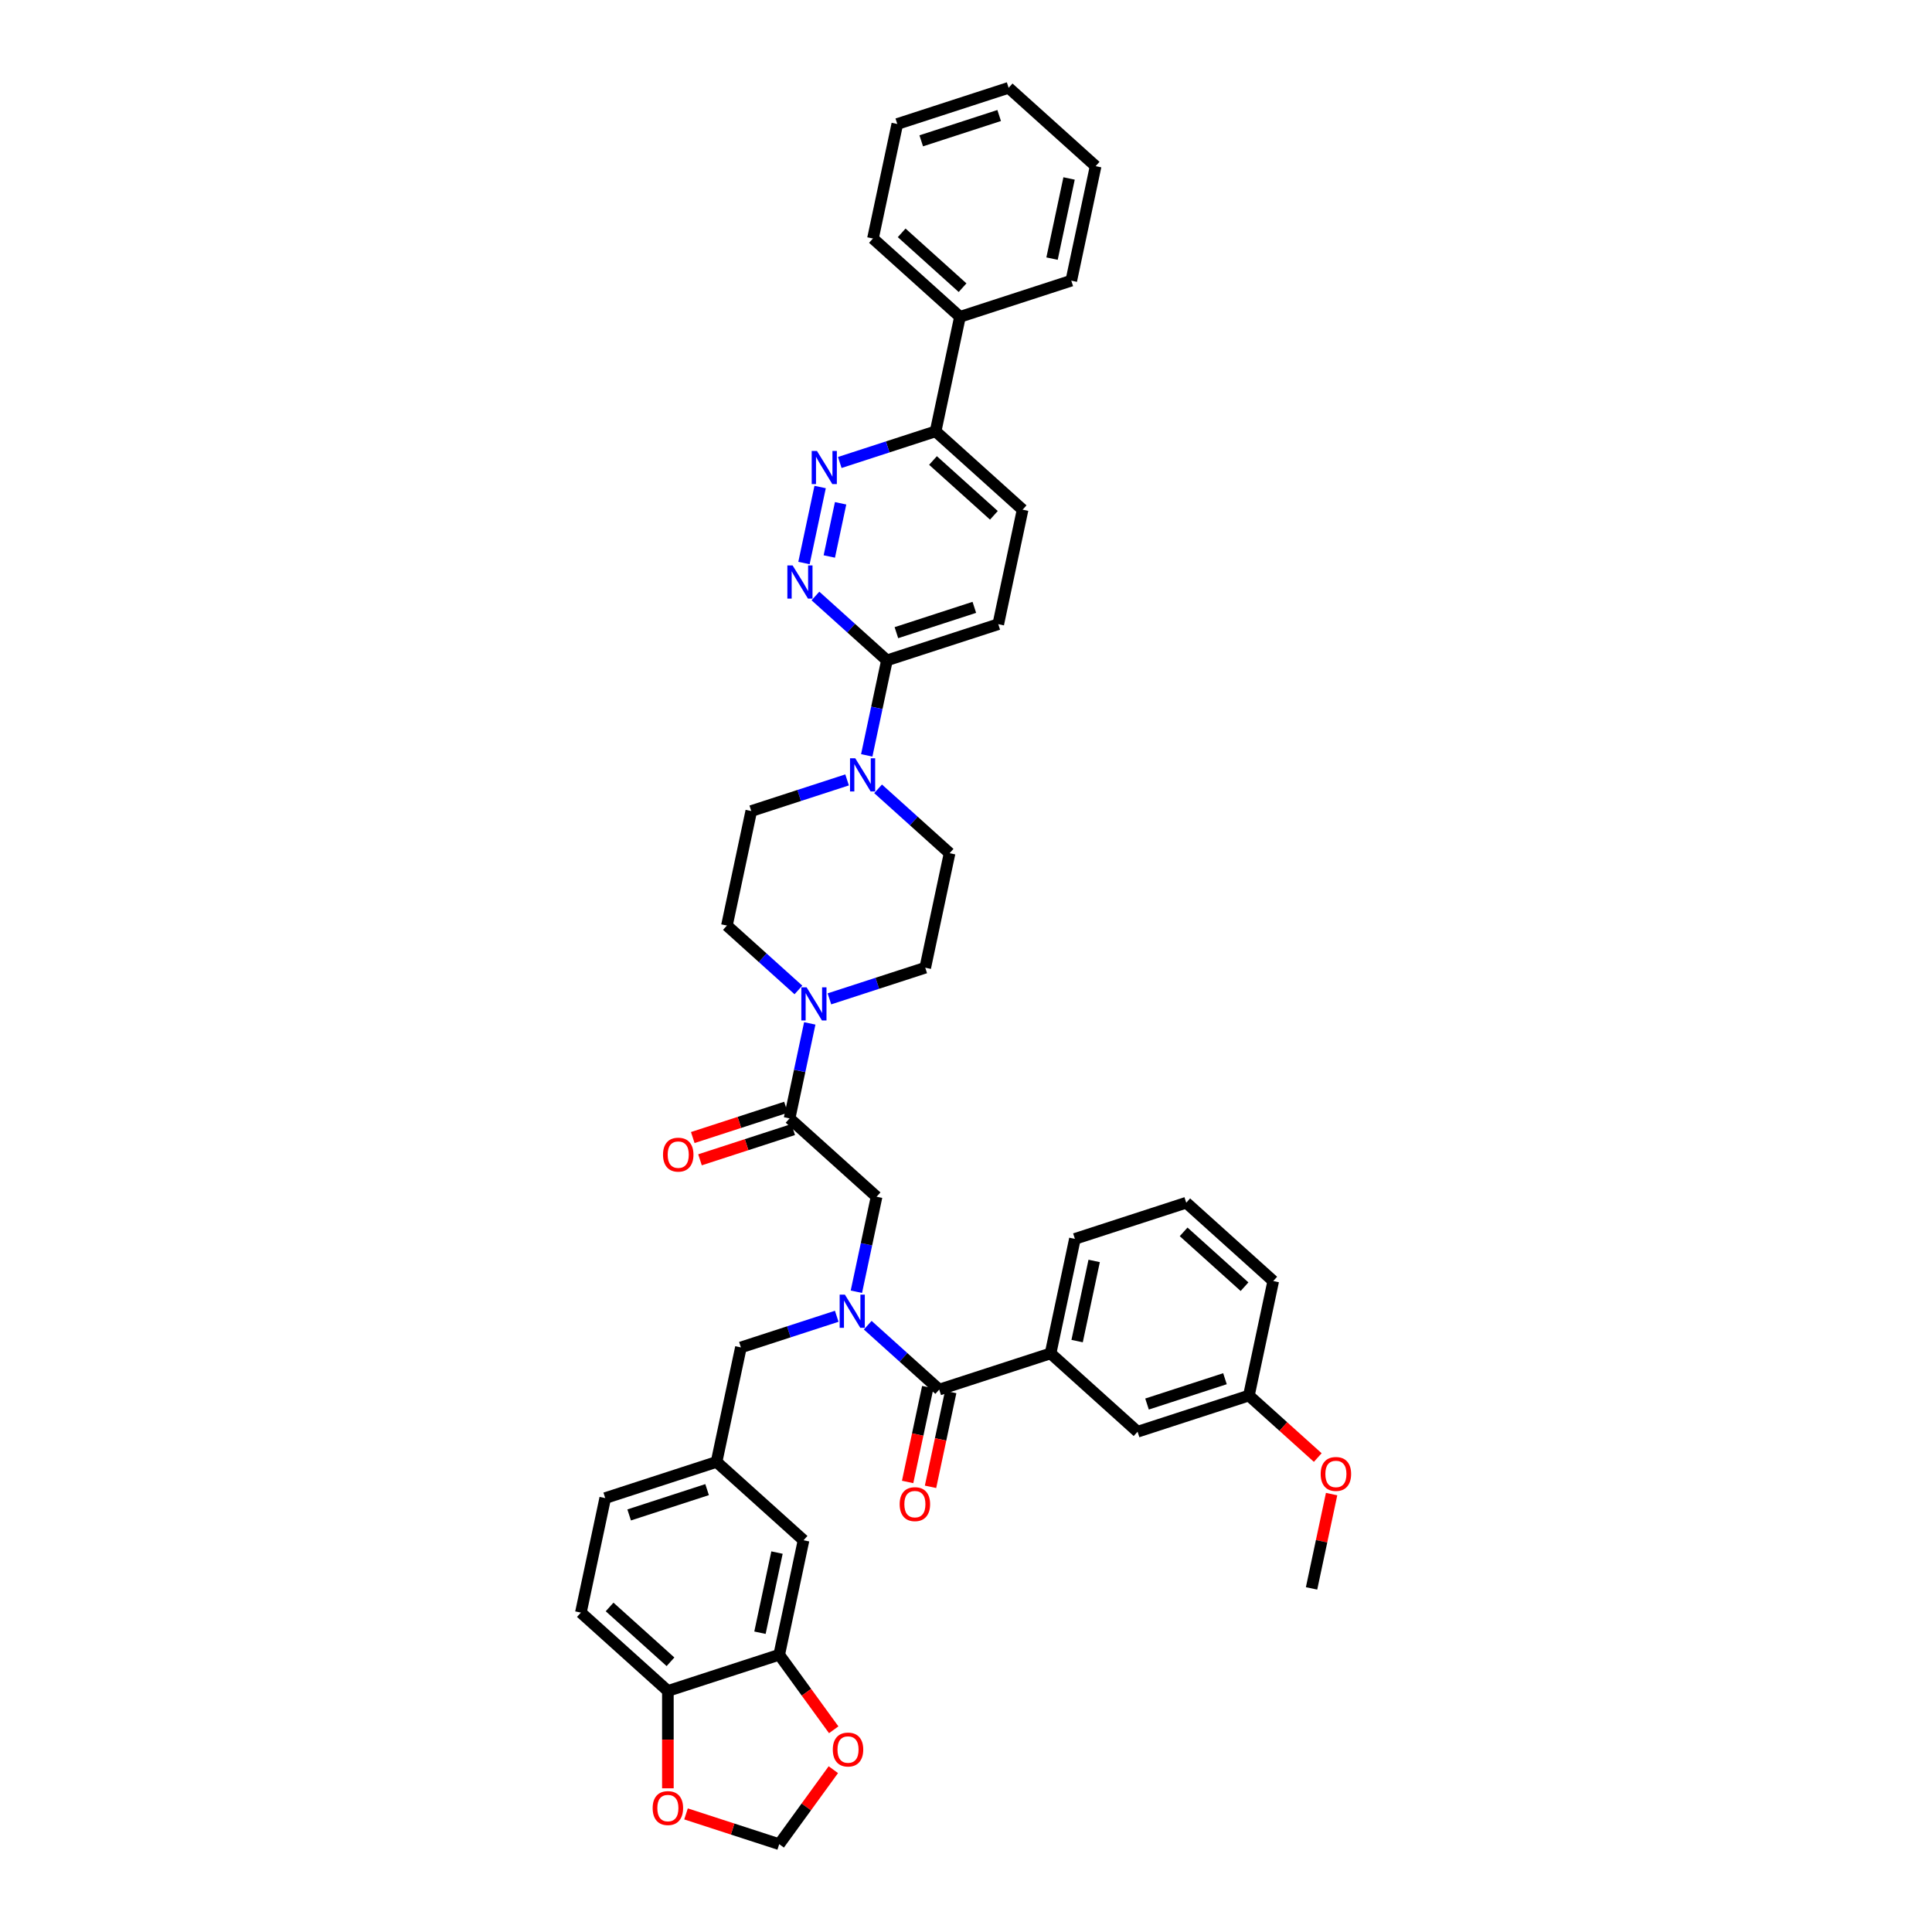 <?xml version='1.0' encoding='iso-8859-1'?>
<svg version='1.1' baseProfile='full'
              xmlns='http://www.w3.org/2000/svg'
                      xmlns:rdkit='http://www.rdkit.org/xml'
                      xmlns:xlink='http://www.w3.org/1999/xlink'
                  xml:space='preserve'
width='1000px' height='1000px' viewBox='0 0 1000 1000'>
<!-- END OF HEADER -->
<rect style='opacity:1.0;fill:#FFFFFF;stroke:none' width='1000' height='1000' x='0' y='0'> </rect>
<path class='bond-0' d='M 613.999,622.521 L 659.028,663.066' style='fill:none;fill-rule:evenodd;stroke:#000000;stroke-width:6px;stroke-linecap:butt;stroke-linejoin:miter;stroke-opacity:1' />
<path class='bond-0' d='M 612.644,637.609 L 644.165,665.99' style='fill:none;fill-rule:evenodd;stroke:#000000;stroke-width:6px;stroke-linecap:butt;stroke-linejoin:miter;stroke-opacity:1' />
<path class='bond-1' d='M 613.999,622.521 L 556.371,641.246' style='fill:none;fill-rule:evenodd;stroke:#000000;stroke-width:6px;stroke-linecap:butt;stroke-linejoin:miter;stroke-opacity:1' />
<path class='bond-2' d='M 443.261,668.6 L 448.487,644.012' style='fill:none;fill-rule:evenodd;stroke:#0000FF;stroke-width:6px;stroke-linecap:butt;stroke-linejoin:miter;stroke-opacity:1' />
<path class='bond-2' d='M 448.487,644.012 L 453.713,619.425' style='fill:none;fill-rule:evenodd;stroke:#000000;stroke-width:6px;stroke-linecap:butt;stroke-linejoin:miter;stroke-opacity:1' />
<path class='bond-3' d='M 449.137,685.918 L 467.641,702.579' style='fill:none;fill-rule:evenodd;stroke:#0000FF;stroke-width:6px;stroke-linecap:butt;stroke-linejoin:miter;stroke-opacity:1' />
<path class='bond-3' d='M 467.641,702.579 L 486.145,719.24' style='fill:none;fill-rule:evenodd;stroke:#000000;stroke-width:6px;stroke-linecap:butt;stroke-linejoin:miter;stroke-opacity:1' />
<path class='bond-4' d='M 433.092,681.301 L 408.29,689.36' style='fill:none;fill-rule:evenodd;stroke:#0000FF;stroke-width:6px;stroke-linecap:butt;stroke-linejoin:miter;stroke-opacity:1' />
<path class='bond-4' d='M 408.29,689.36 L 383.487,697.419' style='fill:none;fill-rule:evenodd;stroke:#000000;stroke-width:6px;stroke-linecap:butt;stroke-linejoin:miter;stroke-opacity:1' />
<path class='bond-5' d='M 480.218,717.98 L 475.002,742.519' style='fill:none;fill-rule:evenodd;stroke:#000000;stroke-width:6px;stroke-linecap:butt;stroke-linejoin:miter;stroke-opacity:1' />
<path class='bond-5' d='M 475.002,742.519 L 469.786,767.057' style='fill:none;fill-rule:evenodd;stroke:#FF0000;stroke-width:6px;stroke-linecap:butt;stroke-linejoin:miter;stroke-opacity:1' />
<path class='bond-5' d='M 492.072,720.499 L 486.856,745.038' style='fill:none;fill-rule:evenodd;stroke:#000000;stroke-width:6px;stroke-linecap:butt;stroke-linejoin:miter;stroke-opacity:1' />
<path class='bond-5' d='M 486.856,745.038 L 481.64,769.577' style='fill:none;fill-rule:evenodd;stroke:#FF0000;stroke-width:6px;stroke-linecap:butt;stroke-linejoin:miter;stroke-opacity:1' />
<path class='bond-6' d='M 486.145,719.24 L 543.773,700.515' style='fill:none;fill-rule:evenodd;stroke:#000000;stroke-width:6px;stroke-linecap:butt;stroke-linejoin:miter;stroke-opacity:1' />
<path class='bond-7' d='M 556.371,641.246 L 543.773,700.515' style='fill:none;fill-rule:evenodd;stroke:#000000;stroke-width:6px;stroke-linecap:butt;stroke-linejoin:miter;stroke-opacity:1' />
<path class='bond-7' d='M 566.335,652.656 L 557.516,694.144' style='fill:none;fill-rule:evenodd;stroke:#000000;stroke-width:6px;stroke-linecap:butt;stroke-linejoin:miter;stroke-opacity:1' />
<path class='bond-8' d='M 543.773,700.515 L 588.802,741.06' style='fill:none;fill-rule:evenodd;stroke:#000000;stroke-width:6px;stroke-linecap:butt;stroke-linejoin:miter;stroke-opacity:1' />
<path class='bond-9' d='M 300.663,834.682 L 345.692,875.227' style='fill:none;fill-rule:evenodd;stroke:#000000;stroke-width:6px;stroke-linecap:butt;stroke-linejoin:miter;stroke-opacity:1' />
<path class='bond-9' d='M 315.526,831.758 L 347.047,860.14' style='fill:none;fill-rule:evenodd;stroke:#000000;stroke-width:6px;stroke-linecap:butt;stroke-linejoin:miter;stroke-opacity:1' />
<path class='bond-10' d='M 300.663,834.682 L 313.261,775.413' style='fill:none;fill-rule:evenodd;stroke:#000000;stroke-width:6px;stroke-linecap:butt;stroke-linejoin:miter;stroke-opacity:1' />
<path class='bond-11' d='M 406.811,573.117 L 382.693,580.954' style='fill:none;fill-rule:evenodd;stroke:#000000;stroke-width:6px;stroke-linecap:butt;stroke-linejoin:miter;stroke-opacity:1' />
<path class='bond-11' d='M 382.693,580.954 L 358.575,588.79' style='fill:none;fill-rule:evenodd;stroke:#FF0000;stroke-width:6px;stroke-linecap:butt;stroke-linejoin:miter;stroke-opacity:1' />
<path class='bond-11' d='M 410.556,584.643 L 386.438,592.479' style='fill:none;fill-rule:evenodd;stroke:#000000;stroke-width:6px;stroke-linecap:butt;stroke-linejoin:miter;stroke-opacity:1' />
<path class='bond-11' d='M 386.438,592.479 L 362.32,600.316' style='fill:none;fill-rule:evenodd;stroke:#FF0000;stroke-width:6px;stroke-linecap:butt;stroke-linejoin:miter;stroke-opacity:1' />
<path class='bond-12' d='M 408.683,578.88 L 453.713,619.425' style='fill:none;fill-rule:evenodd;stroke:#000000;stroke-width:6px;stroke-linecap:butt;stroke-linejoin:miter;stroke-opacity:1' />
<path class='bond-13' d='M 408.683,578.88 L 413.909,554.293' style='fill:none;fill-rule:evenodd;stroke:#000000;stroke-width:6px;stroke-linecap:butt;stroke-linejoin:miter;stroke-opacity:1' />
<path class='bond-13' d='M 413.909,554.293 L 419.135,529.705' style='fill:none;fill-rule:evenodd;stroke:#0000FF;stroke-width:6px;stroke-linecap:butt;stroke-linejoin:miter;stroke-opacity:1' />
<path class='bond-14' d='M 313.261,775.413 L 370.889,756.688' style='fill:none;fill-rule:evenodd;stroke:#000000;stroke-width:6px;stroke-linecap:butt;stroke-linejoin:miter;stroke-opacity:1' />
<path class='bond-14' d='M 325.65,784.13 L 365.989,771.023' style='fill:none;fill-rule:evenodd;stroke:#000000;stroke-width:6px;stroke-linecap:butt;stroke-linejoin:miter;stroke-opacity:1' />
<path class='bond-15' d='M 413.259,512.387 L 394.755,495.726' style='fill:none;fill-rule:evenodd;stroke:#0000FF;stroke-width:6px;stroke-linecap:butt;stroke-linejoin:miter;stroke-opacity:1' />
<path class='bond-15' d='M 394.755,495.726 L 376.251,479.065' style='fill:none;fill-rule:evenodd;stroke:#000000;stroke-width:6px;stroke-linecap:butt;stroke-linejoin:miter;stroke-opacity:1' />
<path class='bond-16' d='M 429.304,517.004 L 454.106,508.945' style='fill:none;fill-rule:evenodd;stroke:#0000FF;stroke-width:6px;stroke-linecap:butt;stroke-linejoin:miter;stroke-opacity:1' />
<path class='bond-16' d='M 454.106,508.945 L 478.909,500.886' style='fill:none;fill-rule:evenodd;stroke:#000000;stroke-width:6px;stroke-linecap:butt;stroke-linejoin:miter;stroke-opacity:1' />
<path class='bond-17' d='M 529.302,263.808 L 484.272,223.263' style='fill:none;fill-rule:evenodd;stroke:#000000;stroke-width:6px;stroke-linecap:butt;stroke-linejoin:miter;stroke-opacity:1' />
<path class='bond-17' d='M 514.438,266.732 L 482.917,238.351' style='fill:none;fill-rule:evenodd;stroke:#000000;stroke-width:6px;stroke-linecap:butt;stroke-linejoin:miter;stroke-opacity:1' />
<path class='bond-18' d='M 529.302,263.808 L 516.704,323.078' style='fill:none;fill-rule:evenodd;stroke:#000000;stroke-width:6px;stroke-linecap:butt;stroke-linejoin:miter;stroke-opacity:1' />
<path class='bond-19' d='M 484.272,223.263 L 459.469,231.322' style='fill:none;fill-rule:evenodd;stroke:#000000;stroke-width:6px;stroke-linecap:butt;stroke-linejoin:miter;stroke-opacity:1' />
<path class='bond-19' d='M 459.469,231.322 L 434.666,239.381' style='fill:none;fill-rule:evenodd;stroke:#0000FF;stroke-width:6px;stroke-linecap:butt;stroke-linejoin:miter;stroke-opacity:1' />
<path class='bond-20' d='M 484.272,223.263 L 496.87,163.994' style='fill:none;fill-rule:evenodd;stroke:#000000;stroke-width:6px;stroke-linecap:butt;stroke-linejoin:miter;stroke-opacity:1' />
<path class='bond-21' d='M 424.498,252.082 L 416.137,291.42' style='fill:none;fill-rule:evenodd;stroke:#0000FF;stroke-width:6px;stroke-linecap:butt;stroke-linejoin:miter;stroke-opacity:1' />
<path class='bond-21' d='M 435.098,260.503 L 429.245,288.039' style='fill:none;fill-rule:evenodd;stroke:#0000FF;stroke-width:6px;stroke-linecap:butt;stroke-linejoin:miter;stroke-opacity:1' />
<path class='bond-22' d='M 422.068,308.481 L 440.572,325.141' style='fill:none;fill-rule:evenodd;stroke:#0000FF;stroke-width:6px;stroke-linecap:butt;stroke-linejoin:miter;stroke-opacity:1' />
<path class='bond-22' d='M 440.572,325.141 L 459.076,341.802' style='fill:none;fill-rule:evenodd;stroke:#000000;stroke-width:6px;stroke-linecap:butt;stroke-linejoin:miter;stroke-opacity:1' />
<path class='bond-23' d='M 459.076,341.802 L 516.704,323.078' style='fill:none;fill-rule:evenodd;stroke:#000000;stroke-width:6px;stroke-linecap:butt;stroke-linejoin:miter;stroke-opacity:1' />
<path class='bond-23' d='M 463.975,327.468 L 504.314,314.361' style='fill:none;fill-rule:evenodd;stroke:#000000;stroke-width:6px;stroke-linecap:butt;stroke-linejoin:miter;stroke-opacity:1' />
<path class='bond-24' d='M 459.076,341.802 L 453.849,366.389' style='fill:none;fill-rule:evenodd;stroke:#000000;stroke-width:6px;stroke-linecap:butt;stroke-linejoin:miter;stroke-opacity:1' />
<path class='bond-24' d='M 453.849,366.389 L 448.623,390.977' style='fill:none;fill-rule:evenodd;stroke:#0000FF;stroke-width:6px;stroke-linecap:butt;stroke-linejoin:miter;stroke-opacity:1' />
<path class='bond-25' d='M 454.5,408.295 L 473.004,424.956' style='fill:none;fill-rule:evenodd;stroke:#0000FF;stroke-width:6px;stroke-linecap:butt;stroke-linejoin:miter;stroke-opacity:1' />
<path class='bond-25' d='M 473.004,424.956 L 491.507,441.617' style='fill:none;fill-rule:evenodd;stroke:#000000;stroke-width:6px;stroke-linecap:butt;stroke-linejoin:miter;stroke-opacity:1' />
<path class='bond-26' d='M 438.455,403.678 L 413.652,411.737' style='fill:none;fill-rule:evenodd;stroke:#0000FF;stroke-width:6px;stroke-linecap:butt;stroke-linejoin:miter;stroke-opacity:1' />
<path class='bond-26' d='M 413.652,411.737 L 388.85,419.796' style='fill:none;fill-rule:evenodd;stroke:#000000;stroke-width:6px;stroke-linecap:butt;stroke-linejoin:miter;stroke-opacity:1' />
<path class='bond-27' d='M 376.251,479.065 L 388.85,419.796' style='fill:none;fill-rule:evenodd;stroke:#000000;stroke-width:6px;stroke-linecap:butt;stroke-linejoin:miter;stroke-opacity:1' />
<path class='bond-28' d='M 496.87,163.994 L 451.84,123.448' style='fill:none;fill-rule:evenodd;stroke:#000000;stroke-width:6px;stroke-linecap:butt;stroke-linejoin:miter;stroke-opacity:1' />
<path class='bond-28' d='M 498.224,148.906 L 466.704,120.524' style='fill:none;fill-rule:evenodd;stroke:#000000;stroke-width:6px;stroke-linecap:butt;stroke-linejoin:miter;stroke-opacity:1' />
<path class='bond-29' d='M 496.87,163.994 L 554.498,145.269' style='fill:none;fill-rule:evenodd;stroke:#000000;stroke-width:6px;stroke-linecap:butt;stroke-linejoin:miter;stroke-opacity:1' />
<path class='bond-30' d='M 451.84,123.448 L 464.438,64.179' style='fill:none;fill-rule:evenodd;stroke:#000000;stroke-width:6px;stroke-linecap:butt;stroke-linejoin:miter;stroke-opacity:1' />
<path class='bond-31' d='M 554.498,145.269 L 567.096,86' style='fill:none;fill-rule:evenodd;stroke:#000000;stroke-width:6px;stroke-linecap:butt;stroke-linejoin:miter;stroke-opacity:1' />
<path class='bond-31' d='M 544.534,133.859 L 553.352,92.37' style='fill:none;fill-rule:evenodd;stroke:#000000;stroke-width:6px;stroke-linecap:butt;stroke-linejoin:miter;stroke-opacity:1' />
<path class='bond-32' d='M 464.438,64.179 L 522.066,45.455' style='fill:none;fill-rule:evenodd;stroke:#000000;stroke-width:6px;stroke-linecap:butt;stroke-linejoin:miter;stroke-opacity:1' />
<path class='bond-32' d='M 476.827,72.896 L 517.167,59.789' style='fill:none;fill-rule:evenodd;stroke:#000000;stroke-width:6px;stroke-linecap:butt;stroke-linejoin:miter;stroke-opacity:1' />
<path class='bond-33' d='M 567.096,86 L 522.066,45.455' style='fill:none;fill-rule:evenodd;stroke:#000000;stroke-width:6px;stroke-linecap:butt;stroke-linejoin:miter;stroke-opacity:1' />
<path class='bond-34' d='M 491.507,441.617 L 478.909,500.886' style='fill:none;fill-rule:evenodd;stroke:#000000;stroke-width:6px;stroke-linecap:butt;stroke-linejoin:miter;stroke-opacity:1' />
<path class='bond-35' d='M 370.889,756.688 L 415.919,797.233' style='fill:none;fill-rule:evenodd;stroke:#000000;stroke-width:6px;stroke-linecap:butt;stroke-linejoin:miter;stroke-opacity:1' />
<path class='bond-36' d='M 370.889,756.688 L 383.487,697.419' style='fill:none;fill-rule:evenodd;stroke:#000000;stroke-width:6px;stroke-linecap:butt;stroke-linejoin:miter;stroke-opacity:1' />
<path class='bond-37' d='M 415.919,797.233 L 403.32,856.503' style='fill:none;fill-rule:evenodd;stroke:#000000;stroke-width:6px;stroke-linecap:butt;stroke-linejoin:miter;stroke-opacity:1' />
<path class='bond-37' d='M 402.175,803.604 L 393.356,845.093' style='fill:none;fill-rule:evenodd;stroke:#000000;stroke-width:6px;stroke-linecap:butt;stroke-linejoin:miter;stroke-opacity:1' />
<path class='bond-38' d='M 345.692,875.227 L 403.32,856.503' style='fill:none;fill-rule:evenodd;stroke:#000000;stroke-width:6px;stroke-linecap:butt;stroke-linejoin:miter;stroke-opacity:1' />
<path class='bond-39' d='M 345.692,875.227 L 345.692,900.428' style='fill:none;fill-rule:evenodd;stroke:#000000;stroke-width:6px;stroke-linecap:butt;stroke-linejoin:miter;stroke-opacity:1' />
<path class='bond-39' d='M 345.692,900.428 L 345.692,925.629' style='fill:none;fill-rule:evenodd;stroke:#FF0000;stroke-width:6px;stroke-linecap:butt;stroke-linejoin:miter;stroke-opacity:1' />
<path class='bond-40' d='M 403.32,856.503 L 417.426,875.918' style='fill:none;fill-rule:evenodd;stroke:#000000;stroke-width:6px;stroke-linecap:butt;stroke-linejoin:miter;stroke-opacity:1' />
<path class='bond-40' d='M 417.426,875.918 L 431.532,895.332' style='fill:none;fill-rule:evenodd;stroke:#FF0000;stroke-width:6px;stroke-linecap:butt;stroke-linejoin:miter;stroke-opacity:1' />
<path class='bond-41' d='M 431.338,915.983 L 417.329,935.264' style='fill:none;fill-rule:evenodd;stroke:#FF0000;stroke-width:6px;stroke-linecap:butt;stroke-linejoin:miter;stroke-opacity:1' />
<path class='bond-41' d='M 417.329,935.264 L 403.32,954.545' style='fill:none;fill-rule:evenodd;stroke:#000000;stroke-width:6px;stroke-linecap:butt;stroke-linejoin:miter;stroke-opacity:1' />
<path class='bond-42' d='M 403.32,954.545 L 379.202,946.709' style='fill:none;fill-rule:evenodd;stroke:#000000;stroke-width:6px;stroke-linecap:butt;stroke-linejoin:miter;stroke-opacity:1' />
<path class='bond-42' d='M 379.202,946.709 L 355.085,938.873' style='fill:none;fill-rule:evenodd;stroke:#FF0000;stroke-width:6px;stroke-linecap:butt;stroke-linejoin:miter;stroke-opacity:1' />
<path class='bond-43' d='M 588.802,741.06 L 646.43,722.336' style='fill:none;fill-rule:evenodd;stroke:#000000;stroke-width:6px;stroke-linecap:butt;stroke-linejoin:miter;stroke-opacity:1' />
<path class='bond-43' d='M 593.702,726.726 L 634.041,713.619' style='fill:none;fill-rule:evenodd;stroke:#000000;stroke-width:6px;stroke-linecap:butt;stroke-linejoin:miter;stroke-opacity:1' />
<path class='bond-44' d='M 659.028,663.066 L 646.43,722.336' style='fill:none;fill-rule:evenodd;stroke:#000000;stroke-width:6px;stroke-linecap:butt;stroke-linejoin:miter;stroke-opacity:1' />
<path class='bond-45' d='M 646.43,722.336 L 664.249,738.38' style='fill:none;fill-rule:evenodd;stroke:#000000;stroke-width:6px;stroke-linecap:butt;stroke-linejoin:miter;stroke-opacity:1' />
<path class='bond-45' d='M 664.249,738.38 L 682.068,754.424' style='fill:none;fill-rule:evenodd;stroke:#FF0000;stroke-width:6px;stroke-linecap:butt;stroke-linejoin:miter;stroke-opacity:1' />
<path class='bond-46' d='M 689.237,773.339 L 684.05,797.745' style='fill:none;fill-rule:evenodd;stroke:#FF0000;stroke-width:6px;stroke-linecap:butt;stroke-linejoin:miter;stroke-opacity:1' />
<path class='bond-46' d='M 684.05,797.745 L 678.862,822.15' style='fill:none;fill-rule:evenodd;stroke:#000000;stroke-width:6px;stroke-linecap:butt;stroke-linejoin:miter;stroke-opacity:1' />
<path  class='atom-1' d='M 437.322 670.114
L 442.945 679.203
Q 443.502 680.1, 444.399 681.724
Q 445.296 683.348, 445.344 683.445
L 445.344 670.114
L 447.623 670.114
L 447.623 687.275
L 445.272 687.275
L 439.236 677.337
Q 438.534 676.174, 437.782 674.841
Q 437.055 673.508, 436.837 673.096
L 436.837 687.275
L 434.607 687.275
L 434.607 670.114
L 437.322 670.114
' fill='#0000FF'/>
<path  class='atom-3' d='M 465.669 778.557
Q 465.669 774.437, 467.705 772.135
Q 469.741 769.832, 473.547 769.832
Q 477.352 769.832, 479.388 772.135
Q 481.424 774.437, 481.424 778.557
Q 481.424 782.726, 479.363 785.102
Q 477.303 787.453, 473.547 787.453
Q 469.765 787.453, 467.705 785.102
Q 465.669 782.751, 465.669 778.557
M 473.547 785.514
Q 476.164 785.514, 477.57 783.769
Q 479 781.999, 479 778.557
Q 479 775.188, 477.57 773.492
Q 476.164 771.771, 473.547 771.771
Q 470.929 771.771, 469.499 773.468
Q 468.093 775.164, 468.093 778.557
Q 468.093 782.023, 469.499 783.769
Q 470.929 785.514, 473.547 785.514
' fill='#FF0000'/>
<path  class='atom-8' d='M 343.178 597.653
Q 343.178 593.533, 345.214 591.23
Q 347.25 588.927, 351.055 588.927
Q 354.86 588.927, 356.896 591.23
Q 358.932 593.533, 358.932 597.653
Q 358.932 601.822, 356.872 604.197
Q 354.812 606.548, 351.055 606.548
Q 347.274 606.548, 345.214 604.197
Q 343.178 601.846, 343.178 597.653
M 351.055 604.609
Q 353.673 604.609, 355.079 602.864
Q 356.509 601.095, 356.509 597.653
Q 356.509 594.284, 355.079 592.587
Q 353.673 590.866, 351.055 590.866
Q 348.438 590.866, 347.007 592.563
Q 345.602 594.26, 345.602 597.653
Q 345.602 601.119, 347.007 602.864
Q 348.438 604.609, 351.055 604.609
' fill='#FF0000'/>
<path  class='atom-11' d='M 417.488 511.03
L 423.111 520.119
Q 423.669 521.016, 424.565 522.64
Q 425.462 524.264, 425.511 524.361
L 425.511 511.03
L 427.789 511.03
L 427.789 528.191
L 425.438 528.191
L 419.403 518.253
Q 418.7 517.09, 417.949 515.757
Q 417.221 514.424, 417.003 514.012
L 417.003 528.191
L 414.773 528.191
L 414.773 511.03
L 417.488 511.03
' fill='#0000FF'/>
<path  class='atom-14' d='M 422.851 233.407
L 428.474 242.496
Q 429.031 243.393, 429.928 245.017
Q 430.825 246.641, 430.873 246.738
L 430.873 233.407
L 433.152 233.407
L 433.152 250.568
L 430.801 250.568
L 424.765 240.63
Q 424.063 239.467, 423.311 238.134
Q 422.584 236.801, 422.366 236.389
L 422.366 250.568
L 420.136 250.568
L 420.136 233.407
L 422.851 233.407
' fill='#0000FF'/>
<path  class='atom-15' d='M 410.253 292.677
L 415.876 301.766
Q 416.433 302.663, 417.33 304.287
Q 418.227 305.911, 418.275 306.007
L 418.275 292.677
L 420.553 292.677
L 420.553 309.837
L 418.202 309.837
L 412.167 299.9
Q 411.464 298.736, 410.713 297.403
Q 409.986 296.07, 409.768 295.658
L 409.768 309.837
L 407.538 309.837
L 407.538 292.677
L 410.253 292.677
' fill='#0000FF'/>
<path  class='atom-18' d='M 442.684 392.491
L 448.307 401.58
Q 448.865 402.477, 449.762 404.101
Q 450.658 405.725, 450.707 405.822
L 450.707 392.491
L 452.985 392.491
L 452.985 409.652
L 450.634 409.652
L 444.599 399.714
Q 443.896 398.551, 443.145 397.218
Q 442.418 395.885, 442.2 395.473
L 442.2 409.652
L 439.97 409.652
L 439.97 392.491
L 442.684 392.491
' fill='#0000FF'/>
<path  class='atom-34' d='M 431.059 905.573
Q 431.059 901.452, 433.095 899.15
Q 435.131 896.847, 438.936 896.847
Q 442.742 896.847, 444.778 899.15
Q 446.814 901.452, 446.814 905.573
Q 446.814 909.742, 444.753 912.117
Q 442.693 914.468, 438.936 914.468
Q 435.155 914.468, 433.095 912.117
Q 431.059 909.766, 431.059 905.573
M 438.936 912.529
Q 441.554 912.529, 442.96 910.784
Q 444.39 909.014, 444.39 905.573
Q 444.39 902.204, 442.96 900.507
Q 441.554 898.786, 438.936 898.786
Q 436.319 898.786, 434.889 900.483
Q 433.483 902.179, 433.483 905.573
Q 433.483 909.039, 434.889 910.784
Q 436.319 912.529, 438.936 912.529
' fill='#FF0000'/>
<path  class='atom-36' d='M 337.815 935.869
Q 337.815 931.749, 339.851 929.447
Q 341.887 927.144, 345.692 927.144
Q 349.498 927.144, 351.534 929.447
Q 353.57 931.749, 353.57 935.869
Q 353.57 940.038, 351.509 942.414
Q 349.449 944.765, 345.692 944.765
Q 341.911 944.765, 339.851 942.414
Q 337.815 940.063, 337.815 935.869
M 345.692 942.826
Q 348.31 942.826, 349.716 941.081
Q 351.146 939.311, 351.146 935.869
Q 351.146 932.5, 349.716 930.804
Q 348.31 929.083, 345.692 929.083
Q 343.075 929.083, 341.645 930.78
Q 340.239 932.476, 340.239 935.869
Q 340.239 939.335, 341.645 941.081
Q 343.075 942.826, 345.692 942.826
' fill='#FF0000'/>
<path  class='atom-40' d='M 683.583 762.929
Q 683.583 758.809, 685.619 756.506
Q 687.655 754.204, 691.46 754.204
Q 695.265 754.204, 697.301 756.506
Q 699.337 758.809, 699.337 762.929
Q 699.337 767.098, 697.277 769.473
Q 695.217 771.824, 691.46 771.824
Q 687.679 771.824, 685.619 769.473
Q 683.583 767.122, 683.583 762.929
M 691.46 769.885
Q 694.078 769.885, 695.484 768.14
Q 696.914 766.371, 696.914 762.929
Q 696.914 759.56, 695.484 757.864
Q 694.078 756.143, 691.46 756.143
Q 688.843 756.143, 687.413 757.839
Q 686.007 759.536, 686.007 762.929
Q 686.007 766.395, 687.413 768.14
Q 688.843 769.885, 691.46 769.885
' fill='#FF0000'/>
</svg>
